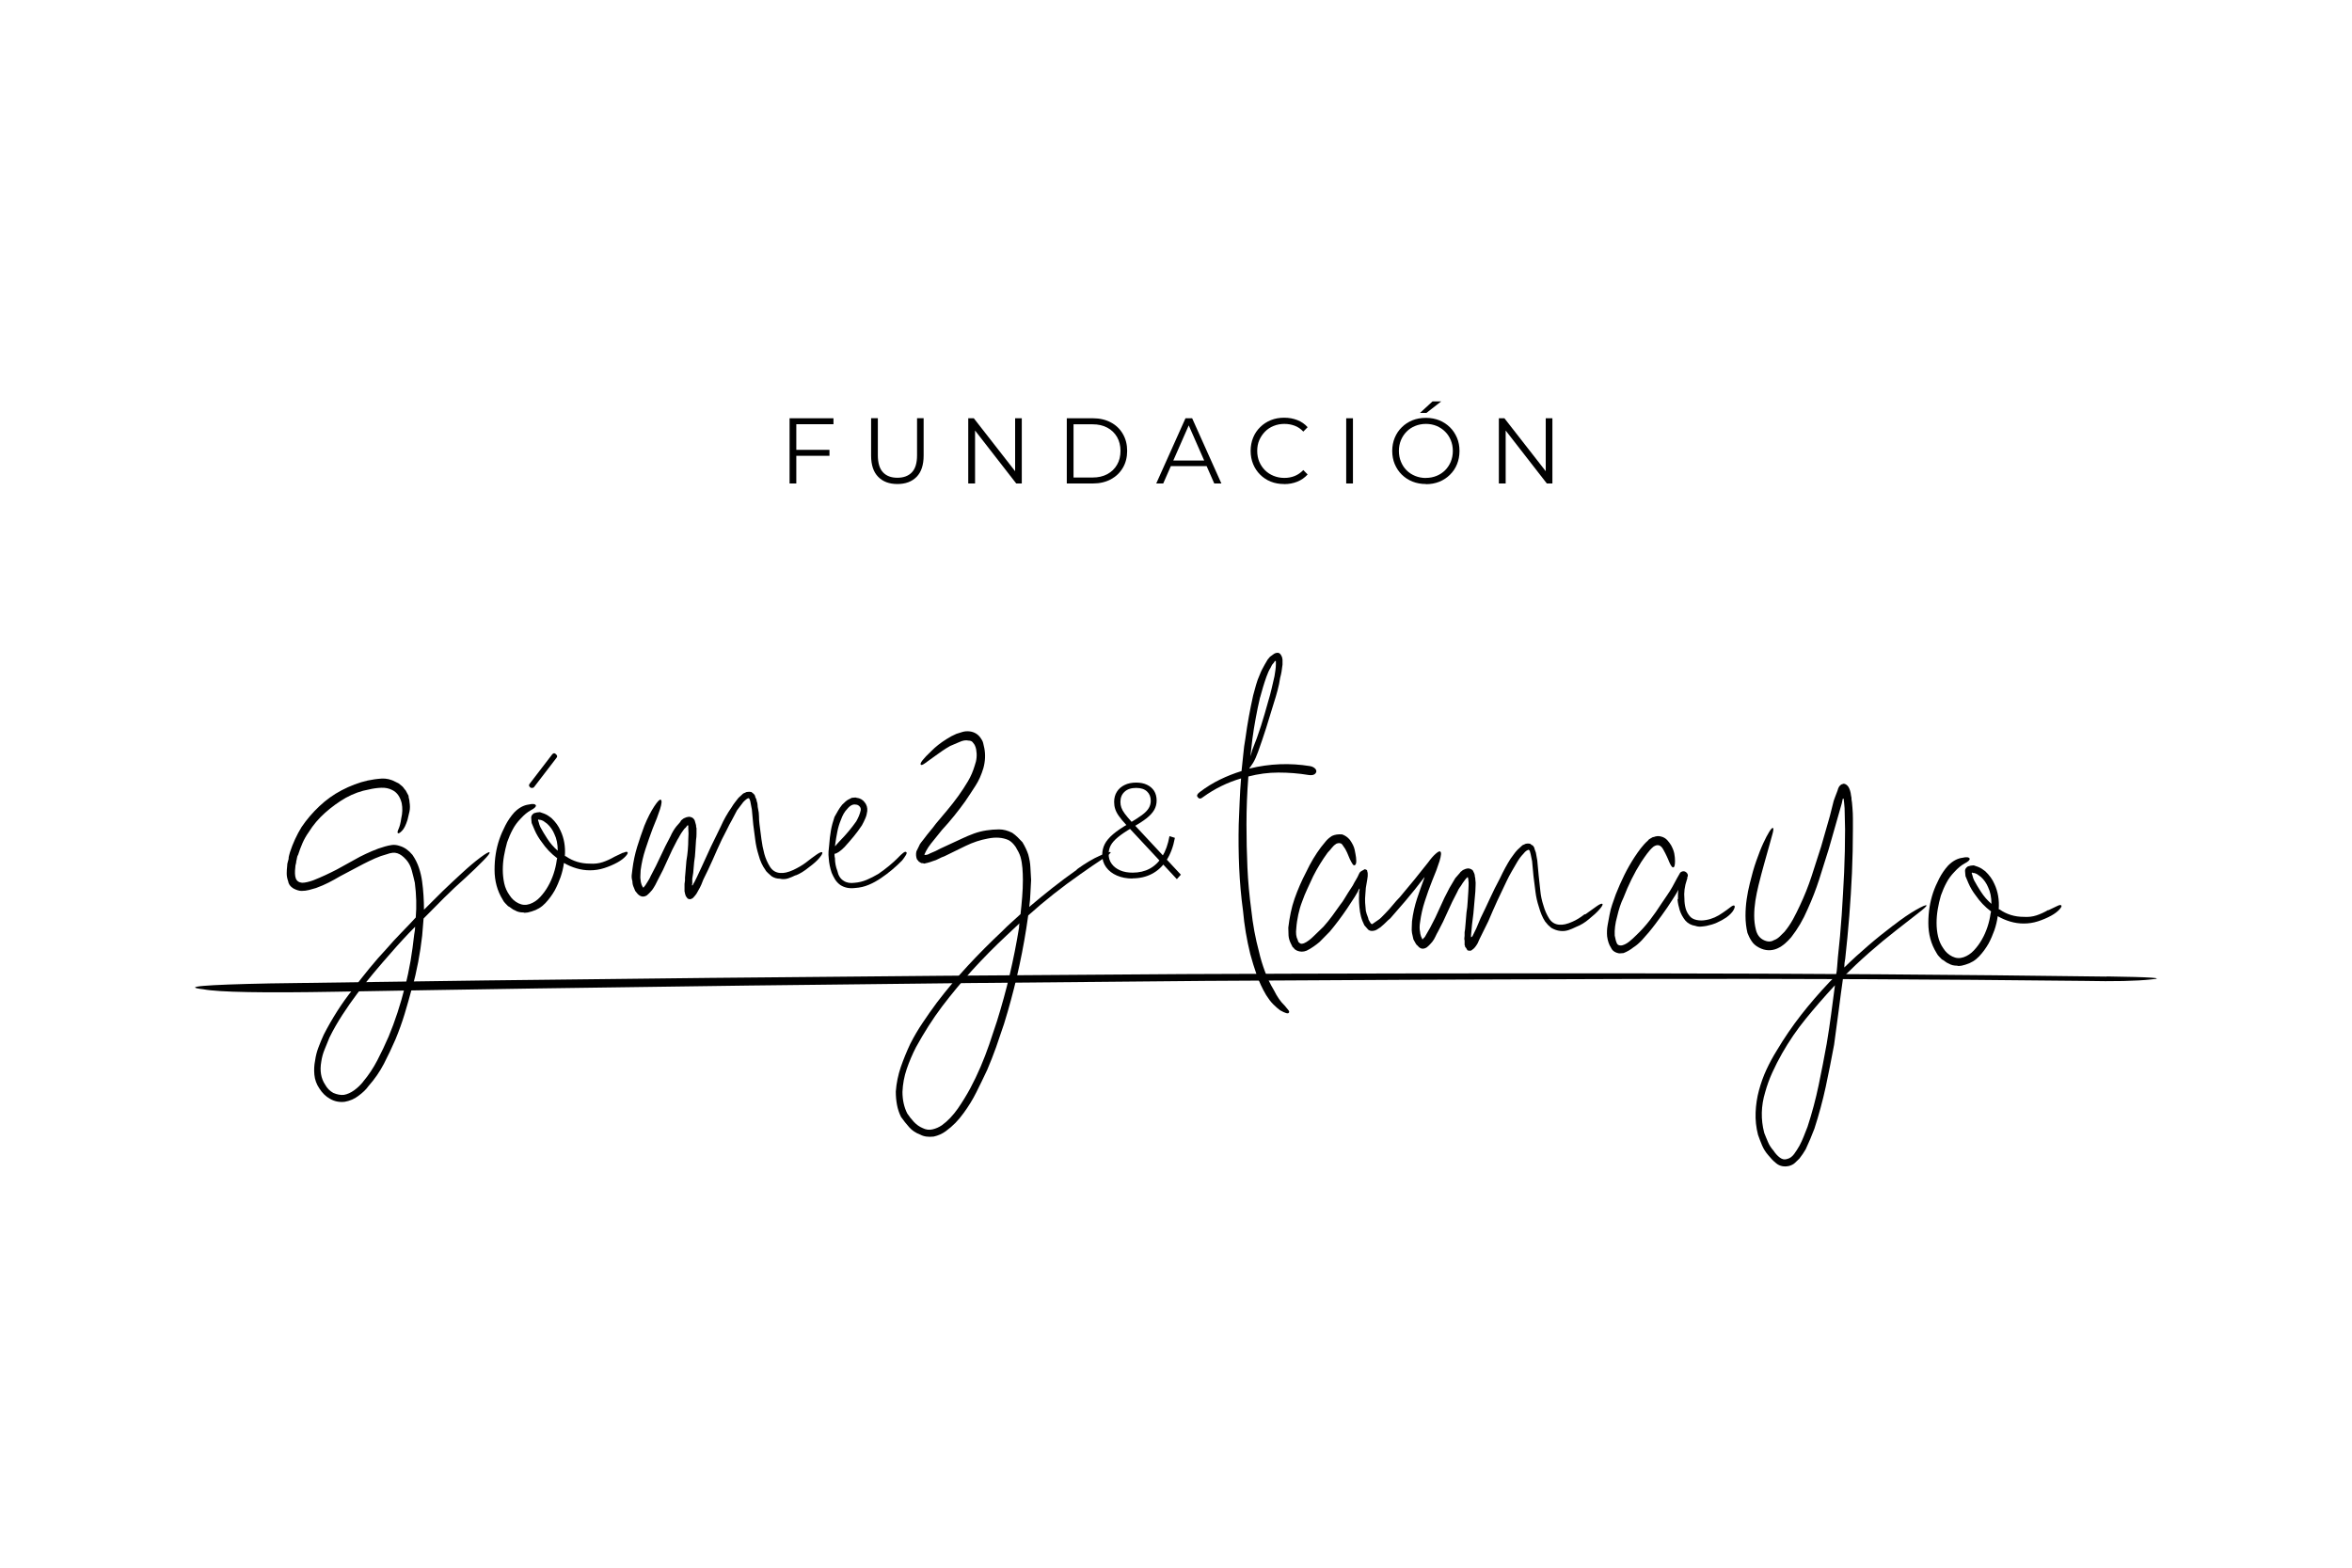 <svg xmlns="http://www.w3.org/2000/svg" id="Layer_1" data-name="Layer 1" viewBox="0 0 300 200"><defs><style>      .cls-1 {        fill: #000;        stroke-width: 0px;      }    </style></defs><g><path class="cls-1" d="M101.57,61.68h-.86v-8.32h5.6v.76h-4.74v7.56ZM101.48,57.39h4.32v.76h-4.32v-.76Z"></path><path class="cls-1" d="M114.47,61.75c-1.04,0-1.86-.3-2.46-.92-.6-.61-.9-1.51-.9-2.71v-4.77h.86v4.73c0,.98.22,1.71.65,2.17.44.47,1.05.7,1.84.7s1.42-.23,1.86-.7c.44-.47.65-1.19.65-2.17v-4.73h.84v4.77c0,1.2-.3,2.1-.89,2.71-.6.61-1.41.92-2.46.92Z"></path><path class="cls-1" d="M123.5,61.68v-8.32h.71l5.64,7.23h-.37v-7.23h.85v8.32h-.71l-5.62-7.23h.37v7.23h-.86Z"></path><path class="cls-1" d="M136.07,61.68v-8.32h3.33c.87,0,1.64.18,2.29.53.66.35,1.17.84,1.53,1.47.37.63.55,1.35.55,2.16s-.18,1.54-.55,2.16c-.37.63-.88,1.12-1.53,1.47-.66.35-1.42.53-2.29.53h-3.33ZM136.93,60.92h2.42c.72,0,1.35-.14,1.89-.43.53-.29.95-.69,1.24-1.2.3-.51.44-1.1.44-1.77s-.15-1.26-.44-1.77c-.3-.51-.71-.91-1.24-1.19-.53-.29-1.16-.43-1.89-.43h-2.42v6.8Z"></path><path class="cls-1" d="M147.48,61.68l3.73-8.32h.85l3.73,8.32h-.91l-3.43-7.81h.35l-3.43,7.81h-.9ZM148.95,59.46l.26-.71h4.75l.26.71h-5.26Z"></path><path class="cls-1" d="M163.78,61.75c-.61,0-1.18-.1-1.7-.31-.52-.21-.97-.51-1.35-.89-.38-.38-.68-.83-.89-1.34s-.32-1.08-.32-1.69.11-1.17.32-1.69.51-.96.9-1.34c.38-.38.84-.68,1.36-.89.52-.21,1.09-.31,1.7-.31s1.15.1,1.67.3c.52.2.96.51,1.32.91l-.55.56c-.33-.35-.7-.6-1.11-.75-.4-.15-.84-.23-1.31-.23-.49,0-.95.09-1.37.26-.42.17-.79.41-1.1.73s-.55.68-.73,1.09c-.18.42-.26.87-.26,1.37s.09.96.26,1.37c.18.42.42.78.73,1.09s.68.55,1.1.72c.42.17.88.26,1.37.26s.9-.08,1.31-.24c.4-.16.77-.41,1.11-.76l.55.56c-.36.4-.8.71-1.32.92-.52.21-1.08.31-1.68.31Z"></path><path class="cls-1" d="M171.71,61.68v-8.32h.86v8.32h-.86Z"></path><path class="cls-1" d="M181.88,61.75c-.61,0-1.18-.1-1.71-.31-.53-.21-.98-.51-1.37-.89-.39-.38-.68-.83-.9-1.34-.21-.51-.32-1.07-.32-1.68s.11-1.17.32-1.68.51-.96.9-1.34c.38-.38.84-.68,1.36-.89.52-.21,1.09-.31,1.72-.31s1.18.11,1.7.31c.52.21.97.51,1.36.89.39.38.68.83.9,1.34s.32,1.08.32,1.69-.11,1.17-.32,1.69-.51.96-.9,1.34c-.38.38-.84.68-1.36.89-.52.21-1.09.31-1.7.31ZM181.88,60.97c.49,0,.94-.09,1.36-.26.42-.17.78-.41,1.09-.72s.55-.68.72-1.09c.17-.42.26-.87.26-1.37s-.09-.96-.26-1.37c-.17-.42-.41-.78-.72-1.09s-.67-.55-1.09-.73c-.42-.17-.87-.26-1.36-.26s-.95.09-1.37.26c-.42.17-.79.41-1.1.73-.31.31-.55.68-.72,1.09-.17.42-.26.87-.26,1.37s.09.95.26,1.37c.17.42.41.79.72,1.1.31.31.68.55,1.1.72.42.17.88.26,1.37.26ZM181.12,52.68l1.6-1.47h1.11l-1.89,1.47h-.82Z"></path><path class="cls-1" d="M191.18,61.68v-8.32h.71l5.64,7.23h-.37v-7.23h.85v8.32h-.71l-5.62-7.23h.37v7.23h-.86Z"></path></g><path class="cls-1" d="M144.45,112.08c-.75,0-1.41-.13-1.99-.38-.58-.25-1.04-.61-1.37-1.06-.33-.45-.5-.98-.5-1.58,0-.49.11-.95.32-1.37s.57-.84,1.06-1.26c.49-.42,1.15-.87,1.97-1.34.72-.43,1.29-.79,1.71-1.1.42-.31.71-.61.88-.9.17-.29.25-.6.25-.93,0-.5-.16-.89-.48-1.19s-.78-.45-1.38-.45c-.63,0-1.13.16-1.48.49-.36.33-.53.76-.53,1.3,0,.25.04.5.12.72.08.23.22.49.43.77.21.28.5.63.87,1.04l6.29,6.75-.51.57-6.47-6.94c-.4-.43-.71-.8-.93-1.12-.23-.32-.38-.62-.47-.91-.09-.28-.13-.58-.13-.89,0-.49.12-.93.35-1.29.23-.37.56-.66.98-.86.42-.21.92-.31,1.48-.31.53,0,.99.09,1.38.28.39.18.69.45.91.78.21.34.32.75.32,1.23,0,.43-.1.82-.3,1.18s-.53.72-.99,1.09c-.46.36-1.1.77-1.9,1.23-.75.44-1.33.83-1.76,1.19-.43.36-.73.7-.91,1.04-.18.34-.26.71-.26,1.11,0,.47.13.89.39,1.24.26.36.62.63,1.08.83.46.2.99.29,1.6.29.81,0,1.54-.17,2.17-.51s1.16-.85,1.59-1.54.74-1.56.93-2.61l.69.22c-.21,1.14-.57,2.09-1.07,2.86-.5.77-1.11,1.34-1.85,1.73s-1.57.58-2.51.58Z"></path><g><path class="cls-1" d="M167.1,97.74c.25.04.45.14.61.28.16.15.22.3.18.47-.12.33-.45.46-.98.38-1.27-.21-2.55-.31-3.84-.31s-2.57.17-3.84.5c-.08,1.04-.14,2.06-.18,3.06-.04,1-.06,2.02-.06,3.07,0,1.84.04,3.66.12,5.47.08,1.81.25,3.62.49,5.41.2,1.88.53,3.65.98,5.32.2.88.46,1.73.77,2.56.31.84.69,1.63,1.14,2.38.41.83.86,1.48,1.35,1.94.2.25.37.45.49.59.12.15.14.26.06.34-.08.17-.45.06-1.11-.31-.29-.21-.58-.47-.89-.78-.31-.31-.6-.7-.89-1.16-.49-.83-.89-1.69-1.2-2.56-.31-.88-.58-1.77-.83-2.69-.45-1.83-.76-3.67-.92-5.5-.25-1.83-.41-3.66-.49-5.47-.08-1.81-.1-3.66-.06-5.54.04-.96.08-1.94.12-2.94.04-1,.1-1.98.18-2.94-1.72.5-3.34,1.29-4.85,2.38-.29.25-.51.25-.68,0-.16-.17-.08-.38.25-.63.82-.63,1.68-1.16,2.58-1.6.9-.44,1.82-.8,2.76-1.09.08-.71.15-1.41.22-2.1.06-.69.15-1.39.28-2.1.12-.92.27-1.82.43-2.72.16-.9.35-1.8.55-2.72.12-.46.25-.91.37-1.35.12-.44.29-.89.49-1.34.08-.21.17-.42.28-.63.1-.21.22-.42.34-.63l.37-.63.31-.37.43-.31c.16-.13.35-.19.55-.19.16,0,.31.1.43.31l.12.25.06.31v.63c-.04.33-.08.63-.12.88-.04.25-.1.52-.18.81-.08.54-.19,1.09-.34,1.63-.14.54-.3,1.06-.46,1.56-.33,1.08-.66,2.15-.98,3.19-.33,1.04-.68,2.06-1.04,3.07-.21.58-.42,1.05-.64,1.41-.23.36-.38.57-.46.66v.06c2.58-.63,5.16-.73,7.74-.31ZM160.72,88.98c-.21.88-.39,1.75-.55,2.63-.16.88-.31,1.77-.43,2.69l-.25,2.19c.04-.13.08-.25.12-.38.04-.13.08-.27.12-.44.41-1,.78-2.02,1.11-3.06.33-1.04.63-2.08.92-3.13.16-.54.31-1.07.43-1.6.12-.52.25-1.05.37-1.6.04-.25.08-.51.12-.78.04-.27.06-.53.06-.78v-.31c0-.13-.06-.13-.18,0-.04.08-.1.17-.18.25-.08.08-.14.17-.18.25-.04.08-.08.17-.12.25-.21.33-.39.73-.55,1.19-.16.46-.31.9-.43,1.31-.12.42-.25.86-.37,1.31Z"></path><path class="cls-1" d="M202.24,116.63c.57-.42,1.05-.76,1.44-1.03.39-.27.62-.36.71-.28.08.08-.04.31-.37.69-.33.38-.78.79-1.35,1.25-.25.21-.5.4-.77.56-.27.17-.56.31-.89.44-.33.17-.66.3-.98.41-.33.1-.68.14-1.04.09-.37-.04-.74-.17-1.11-.38l-.43-.38-.37-.44c-.33-.5-.59-1.13-.8-1.88-.21-.63-.35-1.26-.43-1.91-.08-.65-.16-1.3-.25-1.97l-.18-1.94-.18-.88-.12-.44-.12-.13s-.08-.01-.25.09c-.16.1-.31.24-.43.41-.16.17-.31.33-.43.5-.12.17-.25.35-.37.56-.25.42-.48.82-.71,1.22-.23.4-.44.8-.64,1.22-.41.84-.81,1.68-1.2,2.53-.39.86-.77,1.72-1.14,2.6l-1.11,2.25-.25.56c-.12.21-.24.38-.34.5-.1.12-.21.23-.34.31-.08.08-.16.13-.25.13-.21,0-.33-.02-.37-.06l-.18-.31s-.06-.02-.06-.06-.02-.06-.06-.06c0-.12-.02-.21-.06-.25v-.56c-.04-.12-.05-.24-.03-.34.02-.1.03-.2.03-.28v-.44l.06-.38.06-.69.12-1.44c.08-.46.13-.92.15-1.38.02-.46.05-.92.09-1.38,0-.25.01-.49.03-.72.02-.23,0-.45-.03-.66,0-.13-.02-.23-.06-.31v-.06h-.06l-.06.06-.18.19-.37.5c-.12.21-.25.4-.37.56-.12.17-.23.35-.31.56-.45.84-.86,1.68-1.23,2.53-.37.86-.78,1.7-1.23,2.53-.12.21-.24.43-.34.66-.1.23-.24.45-.4.66-.08.08-.16.18-.25.28-.08.1-.23.24-.43.41-.45.29-.84.23-1.17-.19-.12-.08-.23-.21-.31-.38-.04-.08-.08-.16-.12-.22-.04-.06-.08-.13-.12-.22l-.18-.81c-.04-.25-.05-.5-.03-.75.02-.25.03-.5.03-.75.12-1,.34-1.96.64-2.88.31-.92.62-1.81.95-2.69v-.06c-.82,1.08-1.64,2.11-2.46,3.07l-1.9,2.19c-.21.17-.39.33-.55.5-.16.17-.35.33-.55.5-.08.08-.17.16-.28.22-.1.06-.21.14-.34.22-.12.08-.3.14-.52.16-.23.02-.42-.03-.58-.16l-.49-.56-.25-.56c-.08-.21-.14-.4-.18-.56-.04-.17-.08-.35-.12-.56-.12-.83-.16-1.58-.12-2.25v-.38c.04-.08.06-.17.06-.25v-.13l-.06.06-.18.37-.37.63-.98,1.5c-.74,1.09-1.47,2.06-2.21,2.94l-1.29,1.31c-.25.21-.5.41-.77.59-.27.19-.56.37-.89.53-.41.17-.82.17-1.23,0l-.31-.19s-.07-.08-.09-.13c-.02-.04-.07-.08-.15-.12l-.25-.5c-.16-.33-.26-.67-.28-1-.02-.33-.03-.67-.03-1,.08-.67.18-1.3.31-1.91.12-.6.29-1.2.49-1.78.41-1.17.9-2.29,1.47-3.38.57-1.21,1.21-2.27,1.9-3.19.2-.25.41-.5.61-.75.2-.25.47-.48.8-.69.37-.17.8-.23,1.29-.19.37.13.7.35.98.69.33.46.53.88.61,1.25.08.38.14.71.18,1,.08.67,0,1-.25,1-.08.04-.27-.23-.55-.81-.08-.21-.2-.48-.34-.81-.14-.33-.32-.63-.52-.88-.12-.21-.25-.31-.37-.31-.12-.04-.29-.02-.49.06-.21.13-.39.29-.55.5-.16.21-.35.42-.55.63-.7.96-1.31,1.96-1.84,3-.25.54-.49,1.07-.74,1.6-.25.52-.47,1.07-.68,1.66-.21.54-.37,1.09-.49,1.66s-.21,1.14-.25,1.72c-.08.63-.02,1.13.18,1.5,0,.04.04.15.12.31.04,0,.06.01.06.03,0,.02.02.03.06.03,0,.04.02.06.06.06.08.08.25.08.49,0,.2-.08.42-.21.64-.38.22-.17.44-.35.64-.56.2-.21.41-.41.61-.59.2-.19.41-.39.61-.59.41-.46.79-.93,1.14-1.41.35-.48.69-.95,1.01-1.41.2-.25.38-.5.52-.75.14-.25.3-.5.46-.75l.61-.94c.12-.25.26-.49.4-.72.14-.23.28-.49.4-.78.04-.08.07-.14.09-.16.02-.02.05-.05.09-.09l.18-.12.25-.13s.02-.06.06-.06c.12,0,.2.02.25.06.08.04.11.06.09.06s-.01.02.03.06v.06s0,.08.03.13c.02.04.03.1.03.19v.31l-.06.44-.18,1.06-.06.81c-.04.38-.05.74-.03,1.09.02.35.05.7.09,1.03.04.21.14.52.31.94,0,.08.02.16.06.22.04.06.08.14.12.22l.12.19s.02.06.06.06c.04.04.08.06.12.06h.06l.06-.06.55-.38c.2-.12.38-.26.52-.41.14-.15.32-.32.52-.53.33-.33.63-.68.92-1.03.29-.35.59-.7.92-1.03,1.27-1.5,2.48-2.98,3.62-4.44.33-.46.64-.82.95-1.09.31-.27.5-.36.58-.28.16.08.13.49-.09,1.22-.23.73-.54,1.57-.95,2.53-.33.84-.64,1.69-.92,2.57-.29.88-.49,1.77-.61,2.69-.08.46-.08.88,0,1.25,0,.12.04.31.12.56l.12.25s.02.08.06.13c.04,0,.05,0,.03,0-.02,0,.07-.1.28-.31l.68-1.19c.45-.83.86-1.68,1.23-2.53.37-.85.78-1.7,1.23-2.53l.74-1.25.49-.56c.08-.08.13-.15.15-.19.02-.04.07-.08.15-.13.12-.13.31-.23.55-.31l.31-.06s.08.05.12.03c.04-.02.08-.01.12.03.25.08.39.21.43.38.12.21.18.42.18.63.04.08.06.21.06.38.04.25.05.5.03.75-.02.25-.03.5-.03.75l-.25,2.82-.18,1.44-.06.69-.06.63v.25s.04.02.12-.06l.06-.06.49-1,.55-1.31c.41-.83.81-1.68,1.2-2.53.39-.85.81-1.7,1.26-2.53.45-.96.9-1.79,1.35-2.5.16-.21.31-.41.43-.59s.29-.38.49-.59l.61-.56.43-.19c.16-.04.35-.04.55,0,.08.08.2.17.37.25.04.08.08.15.12.19.04.04.06.1.06.19l.18.5.18,1,.18,1.94c.08.67.15,1.31.21,1.94.06.63.19,1.25.4,1.88.16.58.4,1.13.71,1.63.31.5.75.77,1.32.81.45.04,1-.08,1.66-.38.49-.21,1-.52,1.54-.94Z"></path><path class="cls-1" d="M214.03,114.69v-.59c0-.19.02-.38.06-.59-.21.38-.43.75-.68,1.13-.25.38-.49.75-.74,1.13-.49.71-1,1.42-1.54,2.13-.53.71-1.11,1.4-1.72,2.06-.16.17-.33.32-.49.47-.16.15-.35.28-.55.41-.41.33-.84.58-1.29.75-.12,0-.26.01-.4.03-.14.02-.32-.01-.52-.09-.33-.13-.55-.33-.68-.63-.25-.38-.41-.85-.49-1.44-.04-.5-.02-.97.06-1.41.08-.44.16-.89.25-1.35.08-.46.2-.9.34-1.31.14-.42.3-.85.46-1.31.33-.83.69-1.65,1.08-2.44.39-.79.83-1.56,1.32-2.31.25-.38.5-.74.77-1.09.27-.35.58-.7.95-1.03.04-.08.14-.17.31-.25.08-.04.15-.08.21-.12.06-.04.13-.06.21-.06.29-.12.59-.15.92-.06.33.08.59.24.8.47.2.23.37.45.49.66.2.38.34.73.4,1.06.06.33.09.65.09.94,0,.54-.08.81-.25.81-.12,0-.29-.23-.49-.69-.08-.21-.18-.45-.31-.72-.12-.27-.27-.55-.43-.84-.33-.63-.76-.75-1.29-.38-.29.25-.55.54-.8.88-.25.33-.49.69-.74,1.06-.45.71-.86,1.44-1.23,2.19-.37.75-.72,1.54-1.04,2.38-.33.67-.59,1.46-.8,2.38-.25.88-.35,1.69-.31,2.44.08.46.18.81.31,1.06.12.17.33.23.61.19.33-.08.64-.25.95-.5.31-.25.6-.52.89-.81.61-.58,1.19-1.22,1.72-1.91.53-.69,1.02-1.39,1.47-2.1.25-.38.49-.74.74-1.09.25-.35.47-.72.68-1.09l.61-1.13.18-.31.06-.12.06-.06c0-.08.06-.17.18-.25.25-.13.46-.11.64.03.18.15.26.32.22.53-.04.04-.06.08-.06.12v.13l-.06.19c-.29.83-.39,1.65-.31,2.44,0,.42.05.81.15,1.19.1.38.28.71.52,1,.2.25.5.42.89.5.39.08.79.08,1.2,0,.74-.12,1.45-.44,2.15-.94.37-.25.69-.48.95-.69.27-.21.44-.27.52-.19.08.08.04.27-.12.56-.16.29-.47.61-.92.94-.37.25-.77.47-1.2.66-.43.19-.87.32-1.32.41-.21.04-.43.07-.68.09-.25.02-.49,0-.74-.09-.53-.08-.96-.31-1.29-.69-.33-.42-.56-.85-.71-1.31-.14-.46-.24-.92-.28-1.38Z"></path><path class="cls-1" d="M241.49,118.07c1.06-.83,2.02-1.49,2.86-1.97.84-.48,1.3-.68,1.38-.59.04.08-.32.42-1.08,1-.76.58-1.67,1.29-2.73,2.13-2.42,1.88-4.69,3.88-6.82,6.01-.21,1.46-.4,2.9-.58,4.32-.18,1.42-.38,2.86-.58,4.32-.33,1.79-.69,3.59-1.07,5.38-.39,1.79-.87,3.56-1.44,5.32-.33.88-.7,1.75-1.11,2.63-.12.21-.25.41-.37.59s-.27.39-.43.59c-.21.21-.4.4-.58.56-.18.17-.42.29-.71.38-.33.08-.64.09-.92.03-.29-.06-.53-.18-.74-.35-.21-.17-.39-.33-.55-.5-.16-.17-.33-.36-.49-.56-.33-.38-.58-.78-.77-1.22-.18-.44-.36-.89-.52-1.35-.25-.96-.35-1.92-.31-2.88.04-.96.18-1.9.43-2.82.25-.92.56-1.79.95-2.63.39-.84.83-1.65,1.32-2.44.94-1.58,1.98-3.1,3.1-4.54,1.13-1.44,2.32-2.82,3.59-4.16l.86-.88c.08-.38.13-.75.15-1.13.02-.38.05-.75.09-1.13.2-1.83.37-3.65.49-5.44s.22-3.61.31-5.44c.04-.92.07-1.82.09-2.72.02-.9.03-1.82.03-2.78,0-.46-.01-.91-.03-1.34-.02-.44-.03-.89-.03-1.34l-.06-.69-.06-.5-.06-.06-.06.06-.12.56-1.66,5.82c-.41,1.34-.82,2.64-1.23,3.91-.41,1.27-.9,2.53-1.47,3.78-.57,1.34-1.27,2.52-2.09,3.57-.25.29-.51.56-.8.81-.29.25-.61.46-.98.63-.78.33-1.56.29-2.33-.12-.41-.21-.73-.49-.95-.84-.23-.35-.4-.7-.52-1.03-.16-.67-.25-1.4-.25-2.19,0-.71.05-1.41.15-2.1.1-.69.23-1.37.4-2.03.25-1.04.52-2,.83-2.88.31-.88.6-1.63.89-2.25.29-.63.54-1.11.77-1.47.22-.35.38-.51.46-.47.08.04.07.26-.03.66-.1.4-.25.92-.43,1.56-.18.65-.4,1.41-.64,2.28-.25.88-.49,1.81-.74,2.81-.16.67-.3,1.32-.4,1.97-.1.65-.15,1.28-.15,1.91s.07,1.23.22,1.81c.14.58.44,1,.89,1.25.53.29,1,.31,1.41.06.25-.08.48-.23.71-.44.22-.21.44-.42.64-.63.41-.5.77-1.03,1.08-1.59s.6-1.16.89-1.78c.57-1.21,1.06-2.44,1.47-3.69.41-1.25.82-2.52,1.23-3.82l1.11-3.88.49-1.94.18-.5.31-.81c.08-.33.2-.56.37-.69.08-.08.22-.15.43-.19.25.04.45.19.61.44.16.29.27.65.31,1.06l.06.31v.19l.06.38.06.69c.04.46.06.92.06,1.38v1.38c0,.96-.01,1.89-.03,2.78-.02.9-.05,1.83-.09,2.78-.08,1.84-.2,3.66-.34,5.47-.14,1.81-.32,3.64-.52,5.47-.04.21-.07.4-.09.56-.02.17-.03.35-.03.56.98-.96,2-1.89,3.04-2.78,1.04-.9,2.12-1.76,3.22-2.6ZM233.01,133.08c.2-1.21.39-2.43.55-3.66.16-1.23.33-2.47.49-3.72l-.18.19c-1.23,1.34-2.41,2.69-3.53,4.07-1.13,1.38-2.14,2.86-3.04,4.44-.45.79-.86,1.6-1.23,2.41s-.68,1.66-.92,2.53c-.53,1.75-.57,3.48-.12,5.19.16.42.33.81.49,1.19.16.38.39.73.68,1.06.25.38.52.68.83.91s.62.28.95.16c.33-.08.61-.29.86-.62.25-.34.47-.69.68-1.06.2-.38.39-.77.55-1.19.16-.42.33-.84.49-1.25.57-1.75,1.04-3.51,1.41-5.29.37-1.77.72-3.56,1.04-5.35Z"></path><path class="cls-1" d="M261.26,116.13c.45-.21.82-.38,1.11-.53.29-.15.47-.18.55-.09.08.08,0,.26-.25.53-.25.27-.59.53-1.04.78-.53.29-1.1.53-1.69.72-.59.19-1.2.28-1.81.28-.57,0-1.15-.08-1.72-.25-.57-.17-1.11-.4-1.6-.69-.08.63-.23,1.23-.43,1.81-.21.58-.45,1.15-.74,1.69-.33.58-.73,1.13-1.2,1.63-.47.5-1.05.86-1.75,1.06l-.49.13c-.08,0-.17.01-.28.03-.1.02-.2.01-.28-.03-.41,0-.76-.08-1.04-.25-.21-.08-.37-.18-.49-.28-.12-.1-.27-.2-.43-.28-.12-.12-.25-.25-.37-.38-.12-.12-.22-.27-.31-.44-.7-1.13-1.04-2.4-1.04-3.82s.21-2.67.61-3.88c.2-.58.46-1.18.77-1.78.31-.6.69-1.16,1.14-1.66.57-.58,1.19-.92,1.84-1,.53-.13.84-.08.92.13,0,.17-.21.37-.64.59-.43.23-.87.59-1.32,1.09-.41.42-.75.88-1.01,1.38-.27.5-.5,1.04-.71,1.63-.17.58-.3,1.17-.4,1.75-.1.58-.15,1.17-.15,1.75s.06,1.16.19,1.72.35,1.07.68,1.53c.29.46.67.8,1.14,1.03.47.23.95.26,1.44.09.49-.17.93-.46,1.32-.88.39-.42.73-.88,1.01-1.38.29-.5.52-1.03.71-1.6s.32-1.14.4-1.72c0-.04.01-.08.03-.13.02-.04.03-.08.03-.13-.78-.58-1.43-1.27-1.97-2.06-.16-.21-.33-.45-.49-.72-.16-.27-.31-.55-.43-.84l-.37-.88c0-.08-.01-.19-.03-.31-.02-.13-.03-.25-.03-.38,0-.21.12-.4.37-.56.25-.08.49-.13.74-.13l.55.19c.2.08.37.17.49.25.12.08.27.19.43.31.53.5.92,1.04,1.17,1.63.45.96.63,2.02.55,3.19,0,.04.04.06.12.06.9.63,1.92.94,3.07.94.57.04,1.12-.02,1.63-.19.51-.17,1.01-.4,1.5-.69ZM252.66,113.75c.37.58.82,1.11,1.35,1.56,0-.83-.14-1.54-.43-2.13-.21-.5-.51-.94-.92-1.31-.12-.08-.24-.17-.34-.25-.1-.08-.22-.15-.34-.19-.08-.04-.18-.06-.31-.06-.08-.08-.12-.08-.12,0-.04,0-.06.02-.06.06l.06.13c.08.33.16.58.25.75.25.46.53.94.86,1.44Z"></path></g><g><path class="cls-1" d="M52.53,126.11c-.29,1.08-.59,2.17-.92,3.25-.33,1.08-.72,2.17-1.17,3.25-.45,1.04-.94,2.07-1.47,3.1-.53,1.02-1.19,1.97-1.97,2.85-.29.42-.72.83-1.29,1.25-.49.38-1.07.63-1.72.75-.7.08-1.33-.04-1.9-.38-.53-.29-.98-.73-1.35-1.31-.37-.54-.58-1.13-.64-1.75-.06-.63-.03-1.23.09-1.81.08-.58.22-1.15.43-1.69.2-.54.43-1.09.68-1.63.53-1.04,1.11-2.04,1.72-3,.61-.96,1.27-1.88,1.97-2.75.7-.92,1.4-1.81,2.12-2.69.72-.88,1.46-1.73,2.24-2.56.57-.67,1.18-1.32,1.81-1.97.63-.65,1.26-1.3,1.87-1.97.12-1.42.08-2.9-.12-4.44-.12-.54-.26-1.07-.4-1.6-.14-.52-.38-.97-.71-1.34-.37-.42-.74-.69-1.11-.81-.37-.13-.82-.08-1.35.12-.49.13-.99.3-1.51.53s-1.01.47-1.5.72l-2.95,1.56c-.49.29-.98.56-1.47.81-.49.25-1.02.48-1.6.69-.29.08-.58.17-.89.25-.31.08-.62.12-.95.12-.29,0-.64-.1-1.04-.31-.41-.25-.63-.56-.68-.94-.12-.33-.18-.66-.18-.97s.02-.64.06-.97c0-.17.02-.31.06-.44.04-.13.08-.27.12-.44,0-.17.02-.31.06-.44.04-.12.08-.27.12-.44.37-1.13.86-2.19,1.47-3.19.65-.96,1.41-1.85,2.27-2.66.86-.81,1.8-1.49,2.83-2.03,1.11-.58,2.21-1,3.32-1.25.57-.12,1.17-.21,1.78-.25.61-.04,1.23.1,1.84.44l.37.19.31.25c.12.08.22.19.31.31.08.13.16.23.25.31l.37.69c0,.13.02.25.06.38.04.13.06.25.06.38.08.46.08.88,0,1.25-.08.38-.16.73-.25,1.06-.21.67-.44,1.14-.71,1.41-.27.27-.44.37-.52.28-.08-.04-.05-.22.09-.53.14-.31.26-.76.34-1.34.16-.67.18-1.31.06-1.94-.21-.83-.61-1.4-1.23-1.69-.41-.21-.87-.3-1.38-.28-.51.02-1.03.09-1.57.22-.98.17-1.97.52-2.95,1.06-.94.54-1.82,1.18-2.64,1.91-.82.73-1.52,1.55-2.09,2.47-.33.46-.59.93-.8,1.41-.21.48-.39.97-.55,1.47-.08.12-.13.26-.15.41-.02.15-.05.28-.09.41,0,.13-.02.25-.06.38-.04.12-.06.25-.06.38-.08.63-.06,1.11.06,1.44.12.33.39.52.8.56.2,0,.43-.03.68-.09.25-.06.49-.13.74-.22.53-.21,1.04-.43,1.54-.66s.98-.47,1.47-.72l2.95-1.63c.49-.25,1-.49,1.54-.72.53-.23,1.08-.43,1.66-.59.29-.08.58-.15.89-.19.31-.04.64,0,1.01.13.57.17,1.11.54,1.6,1.13.37.54.64,1.09.83,1.66s.32,1.14.4,1.72c.08.58.14,1.19.18,1.81.04.63.06,1.23.06,1.81.78-.79,1.57-1.57,2.36-2.35.8-.77,1.61-1.53,2.43-2.28.9-.83,1.7-1.51,2.4-2.03.7-.52,1.08-.74,1.17-.66.08.08-.18.44-.8,1.06-.61.63-1.37,1.36-2.27,2.19-.94.83-1.85,1.69-2.73,2.56-.88.88-1.75,1.75-2.61,2.63l-.18,2.19c-.25,2.25-.68,4.5-1.29,6.76ZM46.32,137.99c.7-.83,1.3-1.74,1.81-2.72.51-.98.99-1.99,1.44-3.03.82-1.96,1.51-4.09,2.09-6.38.29-1.08.52-2.18.71-3.28.18-1.1.34-2.22.46-3.35.08-.42.12-.75.12-1-1.07,1.08-2.09,2.19-3.07,3.32-.74.83-1.46,1.68-2.18,2.53-.72.86-1.42,1.74-2.12,2.66-.66.88-1.29,1.78-1.9,2.72-.61.94-1.17,1.91-1.66,2.91-.21.5-.41,1-.61,1.5-.21.5-.35,1.02-.43,1.56-.21,1.17-.04,2.15.49,2.94.25.46.59.81,1.04,1.06.49.21.94.29,1.35.25.45-.08.89-.28,1.32-.59s.81-.68,1.14-1.09Z"></path><path class="cls-1" d="M79.49,108.81c.29-.15.47-.18.55-.09.08.08,0,.26-.25.53-.25.27-.59.53-1.04.78-.53.29-1.1.53-1.69.72-.59.19-1.2.28-1.81.28-.57,0-1.15-.08-1.72-.25-.57-.17-1.11-.4-1.6-.69-.08.63-.23,1.23-.43,1.81-.21.58-.45,1.15-.74,1.69-.33.58-.73,1.13-1.2,1.63-.47.5-1.05.86-1.75,1.06l-.49.13c-.08,0-.18.01-.28.03-.1.02-.2.01-.28-.03-.41,0-.76-.08-1.04-.25-.21-.08-.37-.18-.49-.28-.12-.1-.27-.2-.43-.28-.12-.12-.25-.25-.37-.38-.12-.12-.23-.27-.31-.44-.7-1.13-1.04-2.4-1.04-3.82s.2-2.67.61-3.88c.2-.58.46-1.18.77-1.78.31-.6.69-1.16,1.14-1.66.57-.58,1.19-.92,1.84-1,.53-.13.84-.08.92.13,0,.17-.21.37-.64.59-.43.23-.87.59-1.32,1.09-.41.42-.75.88-1.01,1.38-.27.5-.5,1.04-.71,1.63-.16.58-.3,1.17-.4,1.75-.1.58-.15,1.17-.15,1.75s.06,1.16.18,1.72.35,1.07.68,1.53c.29.46.67.8,1.14,1.03.47.23.95.26,1.44.09.49-.17.93-.46,1.32-.88.39-.42.73-.88,1.01-1.38.29-.5.52-1.03.71-1.6s.32-1.14.4-1.72c0-.04,0-.08.03-.13.02-.04.03-.08.03-.13-.78-.58-1.43-1.27-1.97-2.06-.16-.21-.33-.45-.49-.72-.16-.27-.31-.55-.43-.84l-.37-.88c0-.08-.01-.19-.03-.31-.02-.13-.03-.25-.03-.38,0-.21.12-.4.37-.56.25-.08.49-.13.74-.13l.55.19c.2.08.37.17.49.25.12.08.27.19.43.31.53.5.92,1.04,1.17,1.63.45.96.63,2.02.55,3.19,0,.04.04.06.12.06.9.63,1.92.94,3.07.94.57.04,1.12-.02,1.63-.19.51-.17,1.01-.4,1.51-.69.45-.21.82-.38,1.11-.53ZM68.13,100.4l2.83-3.69c.16-.17.14-.33-.06-.5-.16-.17-.33-.15-.49.06l-2.83,3.69c-.16.17-.14.33.06.5.04.04.1.06.18.06.16,0,.27-.04.31-.13ZM71.14,108.53c0-.83-.14-1.54-.43-2.13-.21-.5-.51-.94-.92-1.31-.12-.08-.24-.17-.34-.25-.1-.08-.21-.15-.34-.19-.08-.04-.18-.06-.31-.06-.08-.08-.12-.08-.12,0-.04,0-.06.02-.06.06l.06.13c.08.33.16.58.25.75.25.46.53.94.86,1.44.37.58.82,1.11,1.35,1.56Z"></path><path class="cls-1" d="M101.48,111.66c-.33.17-.66.3-.98.41-.33.1-.68.12-1.04.03-.37,0-.72-.1-1.04-.31l-.43-.38c-.08-.08-.15-.16-.22-.22-.06-.06-.11-.13-.15-.22-.37-.5-.66-1.13-.86-1.88-.21-.67-.35-1.32-.43-1.97-.08-.65-.16-1.28-.25-1.91l-.18-1.94-.18-.94c0-.08-.04-.21-.12-.38,0-.04-.02-.06-.06-.06v-.06s-.13-.01-.28.09c-.14.1-.3.24-.46.41l-.8,1.06c-.21.42-.42.82-.64,1.22-.23.4-.44.8-.64,1.22-.45.84-.86,1.68-1.23,2.53-.37.86-.76,1.72-1.17,2.6l-.61,1.25-.25.63-.18.38-.31.56c-.08.17-.18.32-.31.47-.12.15-.23.26-.31.34-.16.08-.27.13-.31.13-.16,0-.29-.04-.37-.13l-.18-.25s-.06-.06-.06-.19c-.04-.04-.06-.1-.06-.19l-.06-.25v-.94l.06-.44v-.38l.06-.69.12-1.44c.08-.46.14-.92.18-1.38.04-.46.06-.92.06-1.38.04-.5.04-.96,0-1.38v-.38h-.12l-.18.25c-.12.08-.27.25-.43.5-.12.17-.24.34-.34.53-.1.19-.21.39-.34.59-.45.84-.86,1.68-1.23,2.53-.37.86-.78,1.7-1.23,2.53-.21.46-.45.9-.74,1.31-.08.08-.16.18-.25.28-.08.1-.23.24-.43.41-.41.25-.8.19-1.17-.19l-.31-.38-.18-.44c-.12-.25-.18-.52-.18-.81-.08-.25-.11-.5-.09-.75.02-.25.05-.5.09-.75.12-1,.33-1.96.61-2.88.29-.92.59-1.81.92-2.69.41-1,.83-1.82,1.26-2.47.43-.65.71-.93.83-.84.16.08.13.48-.09,1.19-.23.71-.54,1.54-.95,2.5-.33.88-.63,1.75-.92,2.63-.29.88-.49,1.77-.61,2.69,0,.21-.01.42-.03.63-.02.21-.01.42.03.63,0,.12.04.31.12.56l.12.25c.08.08.1.13.06.13h.06l.25-.31c.12-.21.25-.41.37-.59s.22-.38.31-.59c.45-.83.87-1.68,1.26-2.53.39-.85.81-1.7,1.26-2.53.2-.46.45-.88.74-1.25l.49-.56c.08-.17.16-.27.25-.31.12-.13.31-.23.55-.31l.31-.06c.12,0,.22.02.31.06.16.04.31.17.43.38l.18.63c0,.17.02.29.06.38v.75c0,.25-.02.5-.06.75-.04.46-.07.93-.09,1.41-.02.48-.07.95-.15,1.41l-.12,1.38-.12.75v.63s-.01.07-.03.09c-.02.02-.01.07.03.16l.06-.06.06-.13.18-.31.31-.63.61-1.31c.74-1.67,1.54-3.36,2.4-5.07.2-.46.42-.89.64-1.28.22-.4.48-.8.77-1.22.12-.21.26-.41.4-.59.14-.19.3-.38.46-.59l.61-.56.43-.19c.25-.04.45-.04.61,0l.31.25c.12.13.18.25.18.38.12.21.18.38.18.5.08.21.12.39.12.53s.02.3.06.47c.08.33.12.66.12.97s.02.64.06.97c.08.67.16,1.31.25,1.94.08.63.2,1.25.37,1.88.16.58.4,1.13.71,1.63.31.5.75.77,1.32.81.45.04,1-.08,1.66-.38.61-.29,1.15-.6,1.6-.94.53-.42.99-.76,1.38-1.03.39-.27.62-.36.71-.28.08.08-.03.31-.34.69s-.75.77-1.32,1.19c-.61.5-1.19.86-1.72,1.06Z"></path><path class="cls-1" d="M114.62,109.34c.2-.21.4-.38.58-.53.18-.15.32-.18.4-.09.08.04.06.17-.06.38-.12.21-.29.44-.49.69-.41.42-.84.81-1.29,1.19-.45.38-.92.73-1.41,1.06-.49.33-1,.62-1.54.84-.53.23-1.13.37-1.78.41-.7.08-1.31-.04-1.84-.38-.29-.21-.51-.45-.68-.72-.16-.27-.31-.55-.43-.84-.21-.63-.33-1.23-.37-1.81-.04-.33-.05-.63-.03-.91.02-.27.05-.57.09-.91.04-.58.11-1.17.21-1.75.1-.58.26-1.17.46-1.75.16-.29.32-.56.46-.81.14-.25.32-.5.52-.75.33-.33.57-.54.74-.63l.49-.25c.12,0,.23-.01.34-.03.1-.02.19-.01.28.03.41.04.75.23,1.01.56.27.33.38.71.34,1.13-.04.33-.12.65-.25.94-.12.29-.27.58-.43.88-.33.5-.68.97-1.04,1.41s-.76.89-1.17,1.35c-.53.54-.96.83-1.29.88,0,.25.02.44.06.56,0,.54.1,1.09.31,1.63.12.58.39,1,.8,1.25.37.25.84.33,1.41.25.53-.04,1.04-.17,1.54-.38.49-.21.98-.46,1.47-.75.98-.67,1.84-1.38,2.58-2.13ZM106.52,107.97c.08-.12.27-.33.55-.63.82-.83,1.54-1.69,2.15-2.56.12-.21.23-.44.34-.69.1-.25.17-.48.22-.69.04-.21-.01-.39-.15-.53-.14-.15-.3-.22-.46-.22-.37-.08-.74.1-1.11.56-.33.33-.59.79-.8,1.38-.21.5-.36,1.01-.46,1.53-.1.52-.2,1.07-.28,1.66v.19Z"></path><path class="cls-1" d="M137.35,110.91c1.11-.79,2.09-1.38,2.95-1.75.86-.38,1.31-.52,1.35-.44.08.08-.28.39-1.08.91-.8.52-1.73,1.16-2.79,1.91-2.33,1.63-4.55,3.38-6.63,5.25l-.25,1.69c-.33,2.09-.73,4.13-1.2,6.13-.47,2-1.01,4-1.63,6-.33,1-.67,1.99-1.01,2.97-.35.98-.73,1.95-1.14,2.91-.45.96-.91,1.91-1.38,2.85-.47.94-1.01,1.82-1.63,2.66-.33.46-.68.88-1.04,1.25s-.78.73-1.23,1.06c-.45.33-.96.56-1.54.69-.7.08-1.27,0-1.72-.25-.57-.21-1.04-.52-1.41-.94s-.72-.85-1.04-1.31c-.25-.5-.42-1.02-.52-1.56-.1-.54-.15-1.1-.15-1.69.08-1.08.3-2.13.64-3.13.35-1,.75-1.98,1.2-2.94.49-.96,1.02-1.87,1.6-2.72.57-.86,1.17-1.7,1.78-2.53,1.27-1.67,2.6-3.25,3.99-4.75,1.39-1.5,2.85-2.96,4.36-4.38.37-.38.75-.74,1.14-1.09.39-.35.79-.72,1.2-1.09.08-.71.15-1.44.21-2.19.06-.75.09-1.48.09-2.19,0-.5-.02-1-.06-1.5-.04-.5-.12-.98-.25-1.44-.12-.38-.33-.79-.61-1.25-.29-.42-.59-.71-.92-.88-.74-.33-1.62-.4-2.64-.19-.94.17-1.88.48-2.83.94-.45.21-.9.43-1.35.66-.45.23-.9.45-1.35.66-.25.08-.48.19-.71.31-.23.13-.48.23-.77.31-.21.08-.47.17-.8.25-.08,0-.13.01-.15.03-.02.02-.07.03-.15.03-.08-.04-.21-.06-.37-.06l-.31-.19-.25-.31c-.12-.33-.14-.67-.06-1l.31-.63c.08-.21.18-.38.31-.53.12-.15.25-.3.37-.47.25-.33.49-.65.74-.94.25-.29.49-.6.74-.94.49-.58.98-1.17,1.47-1.75.49-.58.96-1.19,1.41-1.81.45-.63.86-1.25,1.23-1.88.37-.63.65-1.29.86-2,.25-.67.31-1.35.18-2.06-.08-.38-.21-.65-.37-.81-.12-.21-.33-.31-.61-.31-.33-.08-.72-.02-1.17.19l-1.17.5c-.37.21-.71.42-1.01.63-.31.21-.6.42-.89.63-.53.38-.95.68-1.26.91-.31.23-.5.3-.58.22-.16-.17.29-.75,1.35-1.75.53-.54,1.17-1.04,1.9-1.5.45-.29.88-.52,1.29-.69.25-.08.51-.17.8-.25.29-.08.59-.1.92-.06.57.08,1.02.35,1.35.81.16.21.28.43.34.66.06.23.11.45.15.66.16.83.12,1.69-.12,2.56-.25.83-.58,1.59-1.01,2.25-.43.67-.87,1.34-1.32,2-.45.63-.92,1.24-1.41,1.85-.49.6-1,1.2-1.54,1.78l-1.41,1.75c-.12.17-.24.32-.34.47-.1.15-.19.3-.28.47l-.18.38c-.04.08-.05.12-.03.09.02-.02.03,0,.03.03h.06c.2,0,.41-.06.61-.19.53-.21.98-.42,1.35-.63l2.83-1.31c.45-.21.92-.41,1.41-.59s1.02-.32,1.6-.41c.53-.08,1.07-.13,1.63-.13s1.12.15,1.69.44c.25.17.47.36.68.56.2.21.41.42.61.63.33.54.57,1.06.74,1.56.16.58.26,1.14.28,1.66.02.52.05,1.05.09,1.6-.04.58-.07,1.16-.09,1.72-.02.56-.07,1.14-.15,1.72.98-.83,1.98-1.65,2.98-2.44,1-.79,2.04-1.56,3.1-2.31ZM129.98,118.29c0-.21.02-.38.06-.5l-1.66,1.56c-1.52,1.42-2.96,2.88-4.33,4.38-1.37,1.5-2.67,3.07-3.9,4.69-1.19,1.58-2.29,3.32-3.32,5.19-.45.88-.84,1.79-1.17,2.75-.33.96-.51,1.94-.55,2.94,0,1.04.21,1.96.61,2.75.25.38.53.74.86,1.09.33.35.7.61,1.11.78.41.21.83.26,1.26.16.43-.1.83-.28,1.2-.53.74-.54,1.41-1.25,2.03-2.13.57-.83,1.1-1.69,1.57-2.56.47-.88.91-1.79,1.32-2.75.41-.96.78-1.92,1.11-2.88.33-.96.65-1.94.98-2.94.61-1.96,1.16-3.94,1.63-5.94.47-2,.87-4.02,1.2-6.07Z"></path></g><path class="cls-1" d="M268.72,124.57c5.68.08,7.56.21,5.68.38-1.91.21-4.75.27-8.52.19-18.94-.21-37.62-.29-56.08-.25-18.46.04-37.15.13-56.08.25-40.7.33-77.61.79-110.73,1.38-9.47.17-15.15.06-17.04-.31-2.84-.33,0-.58,8.52-.75,35.96-.54,74.75-.94,116.41-1.19,18.92-.08,38.55-.11,58.91-.09,20.34.02,39.97.16,58.91.41Z"></path></svg>